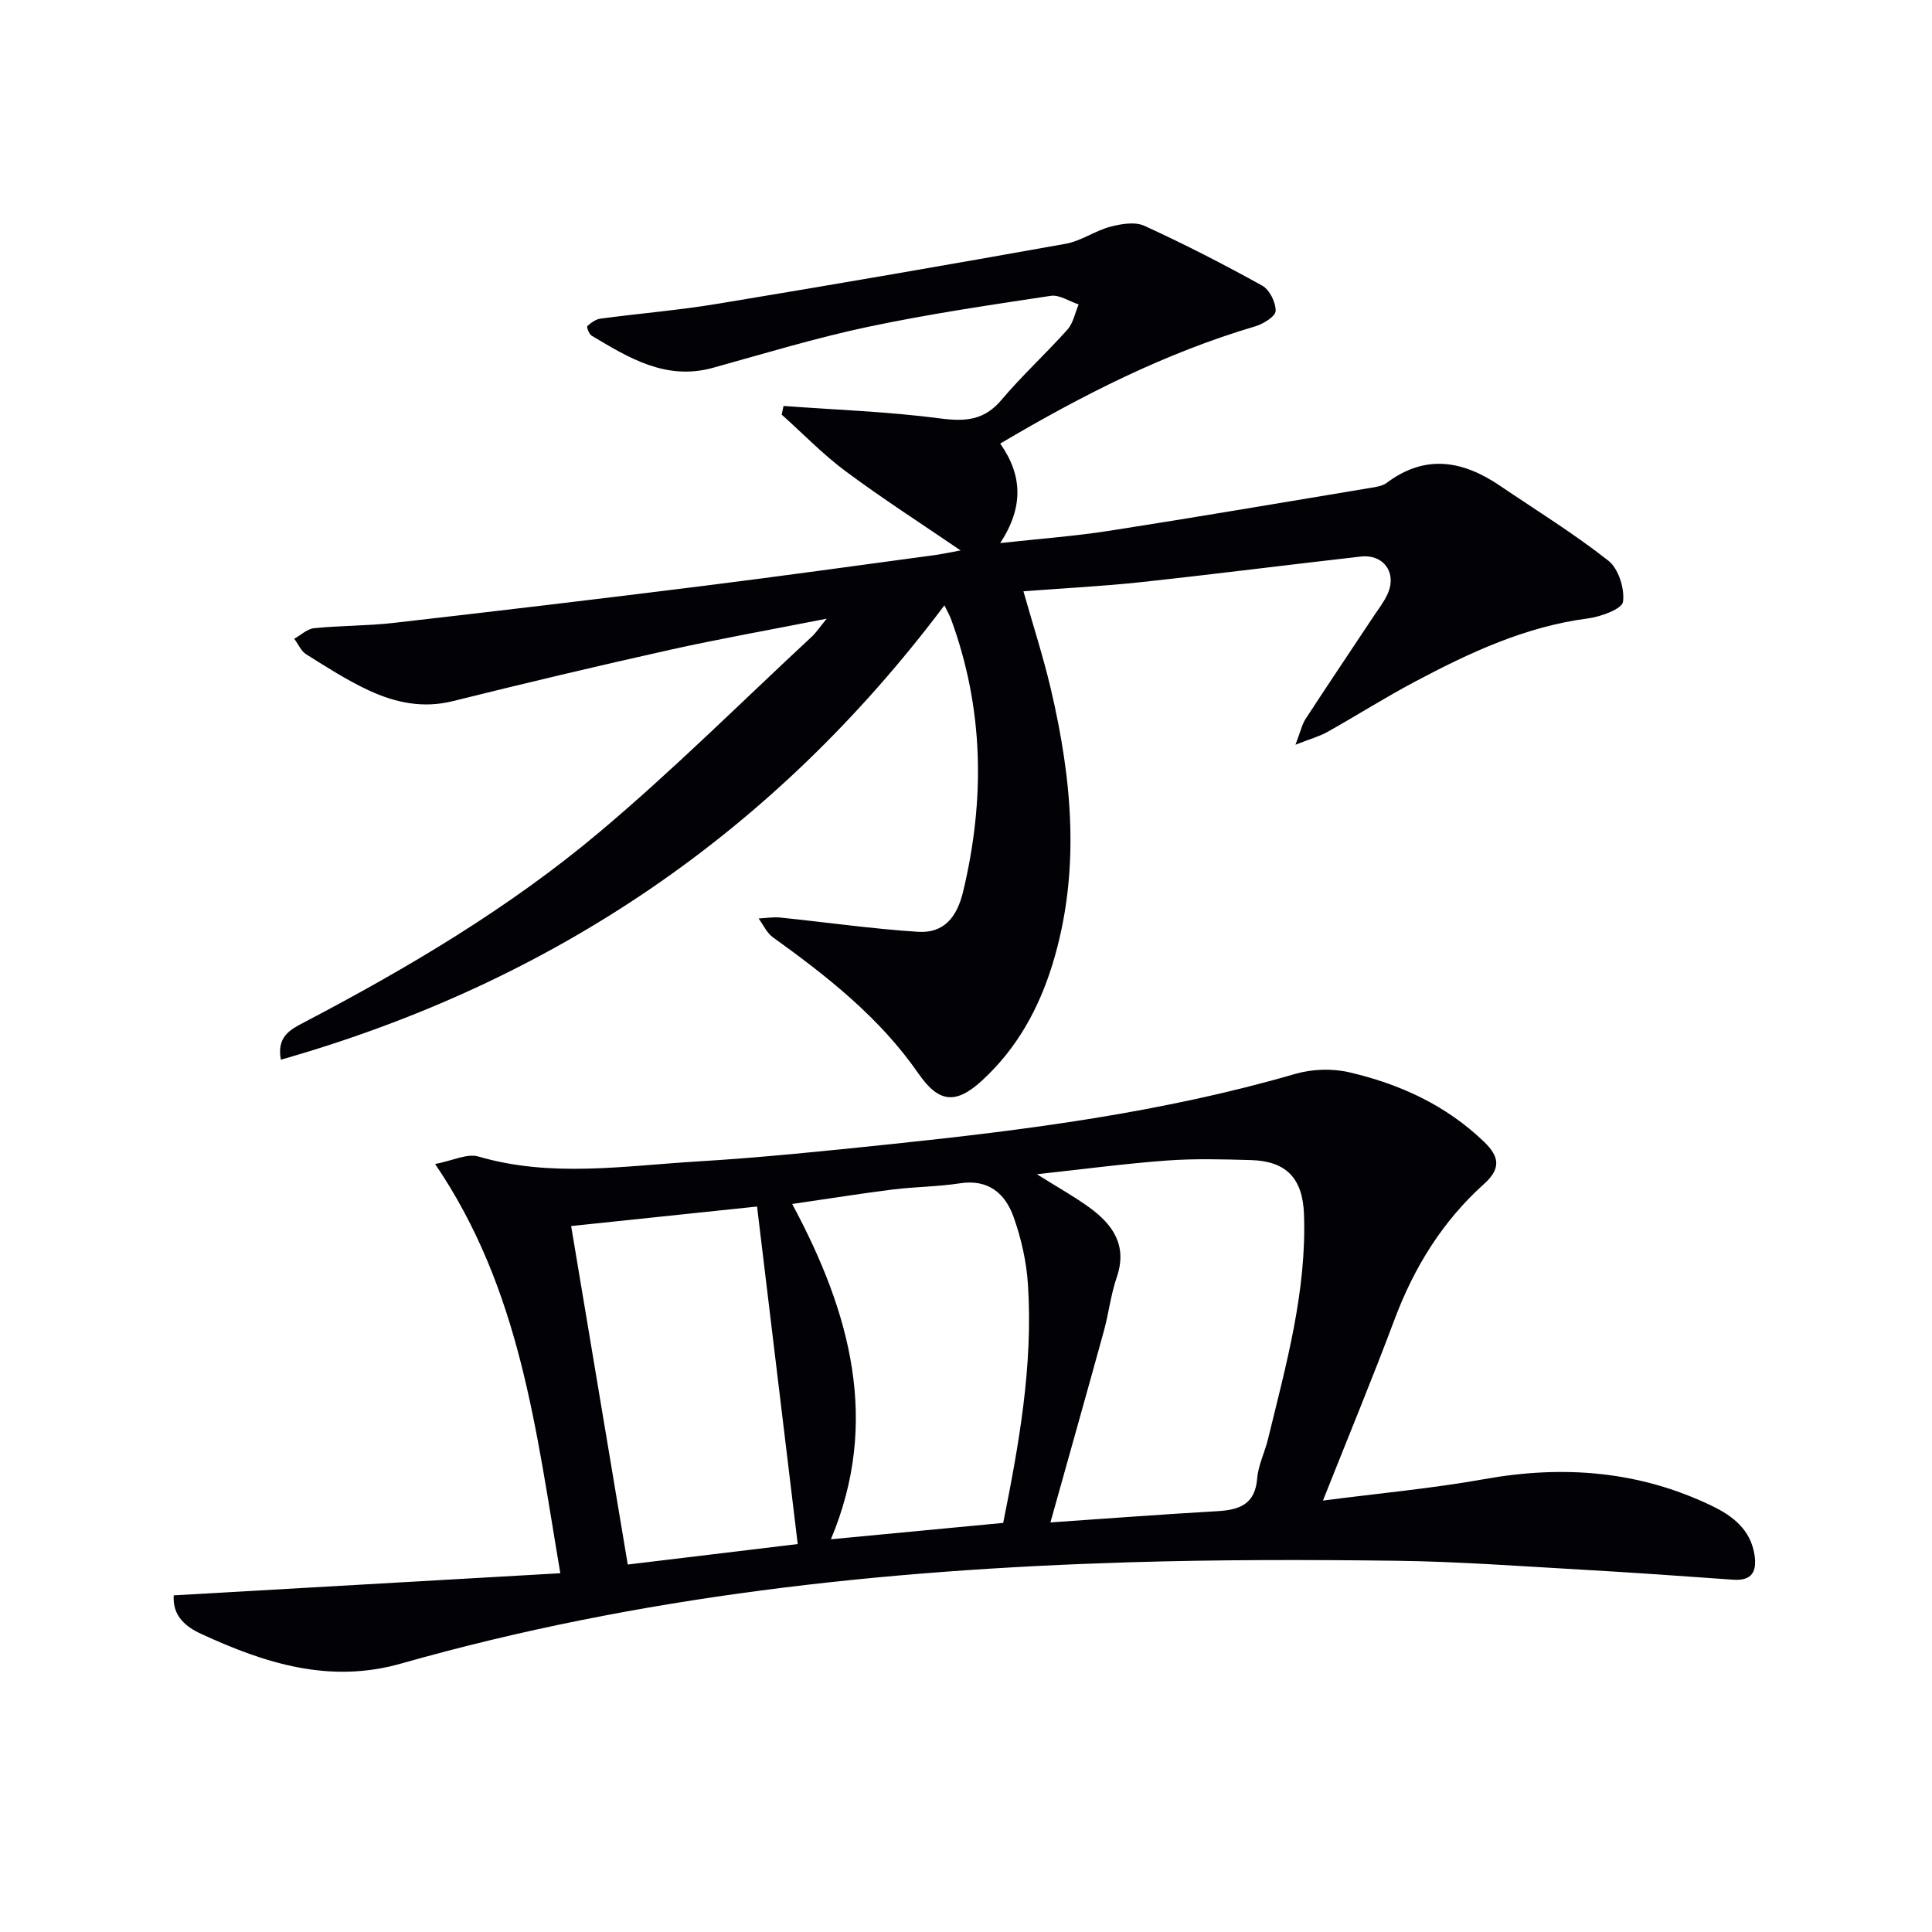 <svg enable-background="new 0 0 400 400" viewBox="0 0 400 400" xmlns="http://www.w3.org/2000/svg"><path d="m198.88 113.96c-8.23-5.62-16.19-10.74-23.77-16.37-4.73-3.51-8.87-7.81-13.27-11.75.13-.6.25-1.2.38-1.79 10.82.8 21.69 1.17 32.43 2.58 5.22.68 9.12.41 12.7-3.84 4.29-5.08 9.23-9.6 13.66-14.56 1.2-1.35 1.56-3.45 2.31-5.2-1.93-.64-3.98-2.05-5.77-1.78-12.63 1.9-25.3 3.77-37.79 6.41-10.83 2.29-21.47 5.53-32.15 8.49-9.72 2.69-17.4-2.04-25.13-6.66-.54-.32-1.06-1.81-.89-1.97.76-.69 1.75-1.42 2.74-1.55 8.07-1.08 16.2-1.74 24.22-3.07 24.06-3.98 48.1-8.13 72.1-12.43 3.17-.57 6.04-2.68 9.2-3.52 2.26-.6 5.15-1.09 7.1-.19 8.28 3.79 16.41 7.96 24.38 12.38 1.52.84 2.82 3.47 2.78 5.25-.02 1.11-2.57 2.69-4.24 3.18-18.63 5.51-35.76 14.2-52.79 24.27 4.59 6.51 4.91 13.1 0 20.6 8.37-.92 15.61-1.45 22.75-2.57 18.02-2.81 36-5.88 53.99-8.87 1.14-.19 2.43-.38 3.3-1.04 8.01-6 15.76-4.6 23.44.61 7.53 5.11 15.31 9.9 22.44 15.52 2.1 1.65 3.39 5.78 3.03 8.5-.2 1.48-4.57 3.09-7.21 3.44-12.97 1.68-24.52 7.08-35.85 13.09-6.16 3.27-12.07 7.01-18.16 10.43-1.6.9-3.43 1.39-6.6 2.64 1.08-2.8 1.36-4.22 2.1-5.35 4.63-7.11 9.37-14.14 14.06-21.21 1.01-1.52 2.16-2.99 2.91-4.64 1.99-4.38-.8-8.3-5.57-7.76-15.18 1.72-30.33 3.66-45.52 5.3-7.92.85-15.88 1.25-24.3 1.89 1.93 6.84 4.07 13.42 5.65 20.13 4.46 18.96 6.21 38.01.38 57.04-2.82 9.2-7.35 17.44-14.53 24.06-5.51 5.08-9.03 4.7-13.26-1.42-8.01-11.56-18.85-20.08-30.12-28.18-1.26-.91-1.98-2.58-2.95-3.89 1.5-.07 3.01-.34 4.48-.19 9.51.97 18.99 2.34 28.52 2.95 5.38.34 8.08-3.02 9.36-8.39 4.56-19.09 4.27-37.85-2.53-56.38-.28-.75-.69-1.45-1.36-2.82-35.3 46.98-80.98 78-137.38 94.07-.88-4.74 1.88-6.2 4.71-7.68 21.57-11.3 42.52-23.7 61.17-39.37 15.27-12.83 29.43-26.97 44.06-40.55.83-.77 1.46-1.74 3.07-3.71-11.65 2.3-22.11 4.15-32.46 6.45-15.04 3.35-30.03 6.91-44.98 10.63-6.2 1.54-11.92.3-17.38-2.24-4.5-2.09-8.72-4.82-12.94-7.46-1.08-.68-1.66-2.13-2.48-3.22 1.37-.76 2.69-2.05 4.12-2.19 5.45-.55 10.97-.47 16.41-1.09 21.29-2.43 42.57-4.96 63.83-7.62 16.14-2.02 32.26-4.27 48.38-6.44 1.82-.27 3.58-.66 5.22-.95z" fill="#010106"/><path d="m35.97 330.3c26.75-1.53 53.07-3.04 80.04-4.58-5.06-29.7-8.21-58.65-25.92-84.72 3.57-.68 6.6-2.24 8.97-1.55 15.01 4.39 30.1 1.94 45.14 1.03 13.42-.81 26.81-2.19 40.19-3.59 28.25-2.95 56.37-6.59 83.77-14.55 3.49-1.01 7.64-1.15 11.16-.34 10.48 2.43 20.1 6.82 28 14.46 3.11 3.01 3.47 5.49-.06 8.66-8.57 7.7-14.47 17.21-18.52 28.02-4.59 12.26-9.61 24.36-14.84 37.54 11.82-1.54 22.69-2.52 33.39-4.44 16.36-2.94 32.08-1.72 47.13 5.53 4.3 2.07 7.99 4.89 8.82 10.09.55 3.45-.45 5.49-4.43 5.2-10.44-.75-20.89-1.49-31.34-2.08-12.78-.72-25.57-1.68-38.36-1.84-18.49-.24-37-.24-55.48.32-50.95 1.55-101.4 6.98-150.62 20.97-14.81 4.21-28.18-.07-41.31-6.13-3.14-1.43-6.02-3.65-5.73-8zm181.51-15.1c11.99-.82 23.22-1.68 34.47-2.32 4.59-.26 7.91-1.35 8.34-6.81.22-2.75 1.58-5.4 2.24-8.13 3.72-15.3 8.01-30.52 7.45-46.5-.26-7.48-3.65-11.05-11.01-11.26-5.82-.16-11.66-.33-17.45.1-8.58.63-17.12 1.78-26.85 2.83 4.48 2.81 7.82 4.66 10.88 6.89 4.89 3.56 7.92 7.9 5.65 14.48-1.23 3.58-1.65 7.44-2.66 11.11-3.55 12.9-7.2 25.8-11.06 39.61zm-9.78.1c3.2-15.97 6.21-32.45 5.13-49.31-.3-4.73-1.38-9.54-2.97-14.01-1.73-4.86-5.2-7.9-11.11-6.99-4.58.71-9.27.71-13.87 1.28-6.62.83-13.22 1.89-20.87 3 12.2 22.68 18.18 45.23 8.02 69.42 12.29-1.16 23.63-2.24 35.67-3.39zm-50.96-65.5c-13.33 1.4-25.77 2.71-38.49 4.04 3.92 23.44 7.79 46.61 11.72 70.08 12.03-1.45 23.34-2.81 35.19-4.24-2.82-23.4-5.57-46.22-8.42-69.88z" fill="#010106"/></svg>